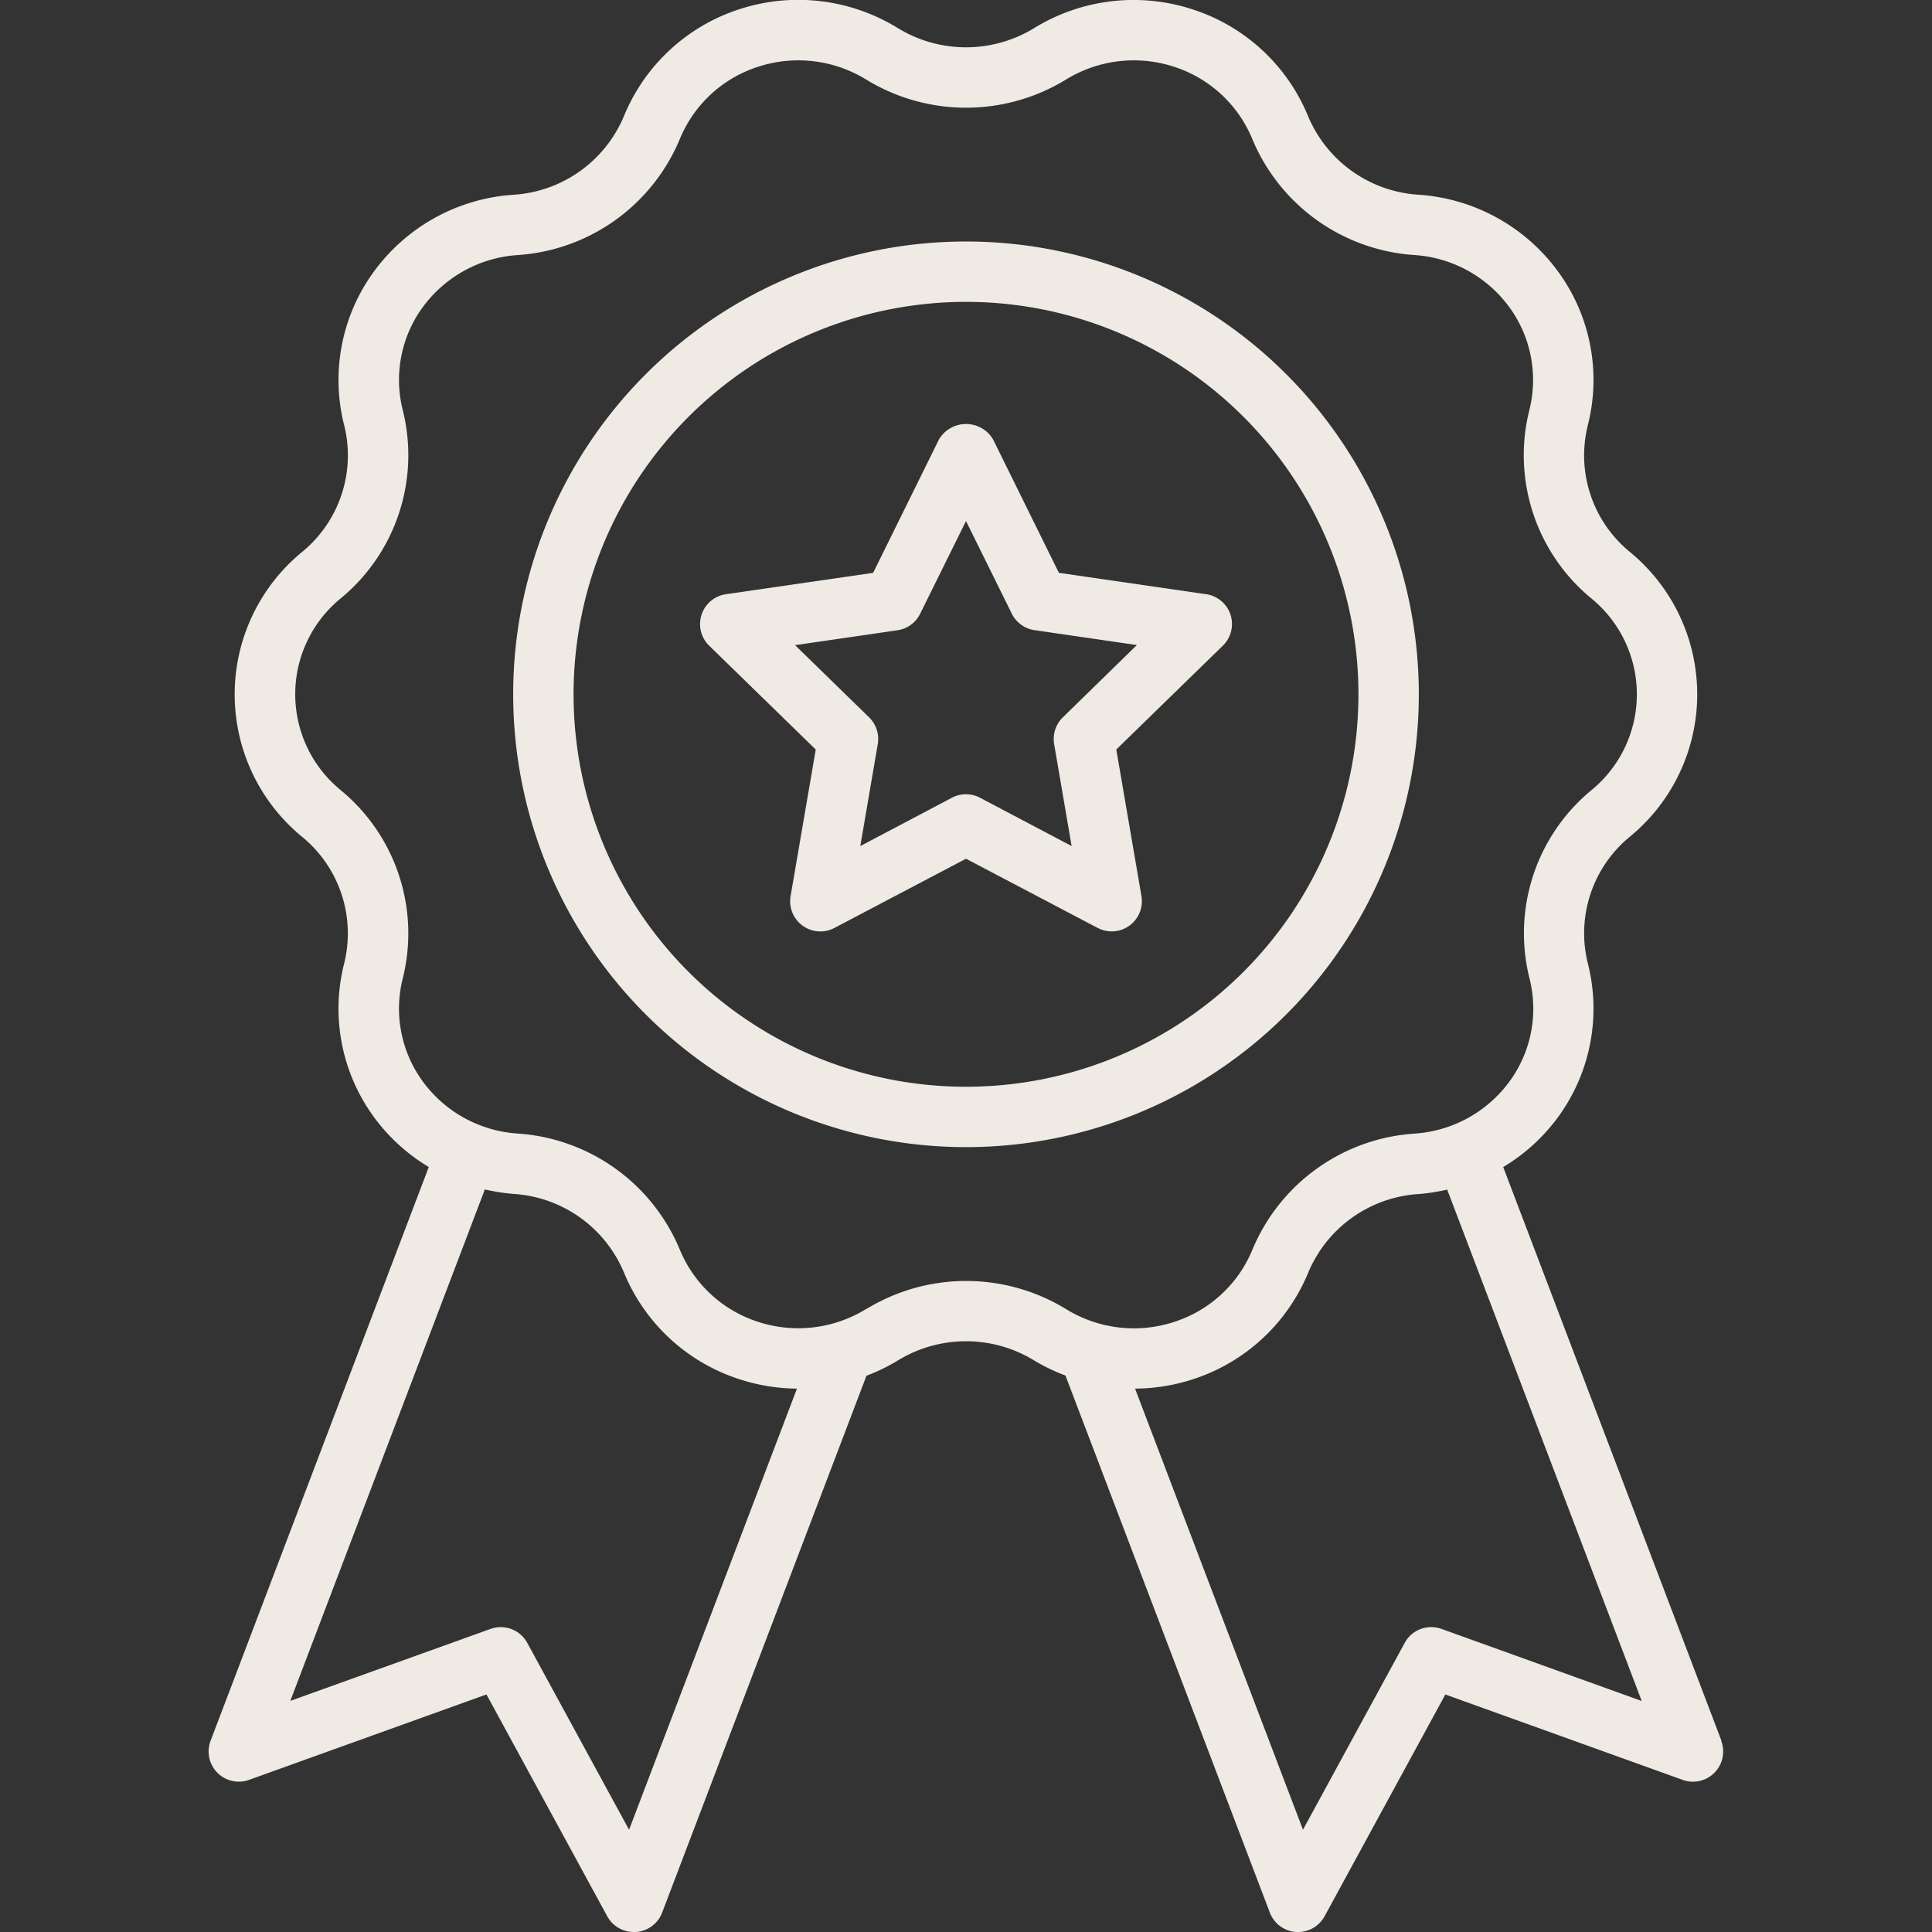 <svg xmlns="http://www.w3.org/2000/svg" xmlns:xlink="http://www.w3.org/1999/xlink" width="48" height="48" viewBox="0 0 48 48"><rect x="0" y="0" width="48" height="48" fill="#333333" stroke="none"/><defs><clipPath id="a"><rect width="48" height="48" transform="translate(848 1421)" fill="#efeae3"></rect></clipPath></defs><g transform="translate(-848 -1421)" clip-path="url(#a)"><g transform="translate(848 1421)"><path d="M42.769,43.249,37.347,28.995a4.642,4.642,0,0,0,1.369-1.25,4.564,4.564,0,0,0,.732-3.815,3.1,3.1,0,0,1,1.044-3.141,4.576,4.576,0,0,0-.009-7.085,3.1,3.1,0,0,1-1.033-3.143,4.561,4.561,0,0,0-.734-3.806A4.678,4.678,0,0,0,35.23,4.837,3.19,3.19,0,0,1,32.5,2.889,4.642,4.642,0,0,0,29.633.234,4.717,4.717,0,0,0,25.69.7a3.242,3.242,0,0,1-3.38,0,4.716,4.716,0,0,0-3.943-.47A4.643,4.643,0,0,0,15.5,2.889a3.192,3.192,0,0,1-2.734,1.949A4.673,4.673,0,0,0,9.284,6.755a4.564,4.564,0,0,0-.732,3.815,3.1,3.1,0,0,1-1.044,3.141A4.576,4.576,0,0,0,7.517,20.8,3.1,3.1,0,0,1,8.55,23.939a4.561,4.561,0,0,0,.734,3.806,4.642,4.642,0,0,0,1.369,1.249L5.232,43.249a.75.75,0,0,0,.954.972l5.9-2.123,3,5.51A.75.75,0,0,0,15.75,48l.051,0a.75.75,0,0,0,.65-.482l5.076-13.338a4.722,4.722,0,0,0,.784-.382,3.242,3.242,0,0,1,3.379,0h0a4.714,4.714,0,0,0,.781.377l5.078,13.343A.75.75,0,0,0,32.2,48l.051,0a.75.75,0,0,0,.658-.391l3-5.51,5.9,2.123a.75.75,0,0,0,.954-.972ZM15.629,45.46,13.1,40.817a.75.75,0,0,0-.912-.347L7.213,42.258l4.833-12.707a4.785,4.785,0,0,0,.725.112A3.19,3.19,0,0,1,15.5,31.611a4.642,4.642,0,0,0,2.87,2.655A4.741,4.741,0,0,0,19.8,34.5ZM21.522,32.52a3.215,3.215,0,0,1-2.69.32,3.145,3.145,0,0,1-1.945-1.8,4.7,4.7,0,0,0-4.021-2.877,3.178,3.178,0,0,1-2.366-1.3,3.067,3.067,0,0,1-.491-2.565,4.61,4.61,0,0,0-1.544-4.667,3.076,3.076,0,0,1,.009-4.772,4.609,4.609,0,0,0,1.533-4.668A3.063,3.063,0,0,1,10.5,7.636a3.183,3.183,0,0,1,2.375-1.3,4.7,4.7,0,0,0,4.013-2.877,3.141,3.141,0,0,1,1.945-1.8,3.218,3.218,0,0,1,2.691.32,4.755,4.755,0,0,0,4.956,0,3.218,3.218,0,0,1,2.69-.32,3.145,3.145,0,0,1,1.945,1.8,4.7,4.7,0,0,0,4.021,2.877,3.178,3.178,0,0,1,2.366,1.3,3.067,3.067,0,0,1,.491,2.565,4.61,4.61,0,0,0,1.544,4.667,3.076,3.076,0,0,1-.009,4.772A4.609,4.609,0,0,0,38,24.308a3.063,3.063,0,0,1-.494,2.557,3.183,3.183,0,0,1-2.375,1.3,4.7,4.7,0,0,0-4.013,2.877,3.141,3.141,0,0,1-1.945,1.8,3.212,3.212,0,0,1-2.691-.32,4.755,4.755,0,0,0-4.956,0Zm14.29,7.949a.75.75,0,0,0-.912.347l-2.528,4.643L28.2,34.5a4.744,4.744,0,0,0,1.434-.231,4.645,4.645,0,0,0,2.87-2.655,3.189,3.189,0,0,1,2.733-1.948,4.743,4.743,0,0,0,.718-.111l4.833,12.706Z" fill="#efeae3"></path><path d="M35.25,17.25A11.25,11.25,0,1,0,24,28.5,11.25,11.25,0,0,0,35.25,17.25ZM24,27a9.75,9.75,0,1,1,9.75-9.75A9.75,9.75,0,0,1,24,27Z" fill="#efeae3"></path><path d="M29.965,14.763l-3.657-.531-1.635-3.314a.781.781,0,0,0-1.345,0l-1.635,3.314-3.657.531a.75.75,0,0,0-.416,1.28l2.647,2.579-.625,3.642a.75.75,0,0,0,1.088.791L24,21.335l3.271,1.719a.75.75,0,0,0,1.088-.791l-.625-3.642,2.647-2.579a.75.75,0,0,0-.416-1.28Zm-3.56,3.06a.751.751,0,0,0-.215.664l.434,2.533-2.275-1.2a.749.749,0,0,0-.7,0l-2.275,1.2.434-2.533a.751.751,0,0,0-.215-.664l-1.84-1.794,2.543-.37a.749.749,0,0,0,.565-.411L24,12.945l1.137,2.3a.749.749,0,0,0,.565.411l2.543.37Z" fill="#efeae3"></path></g></g></svg>